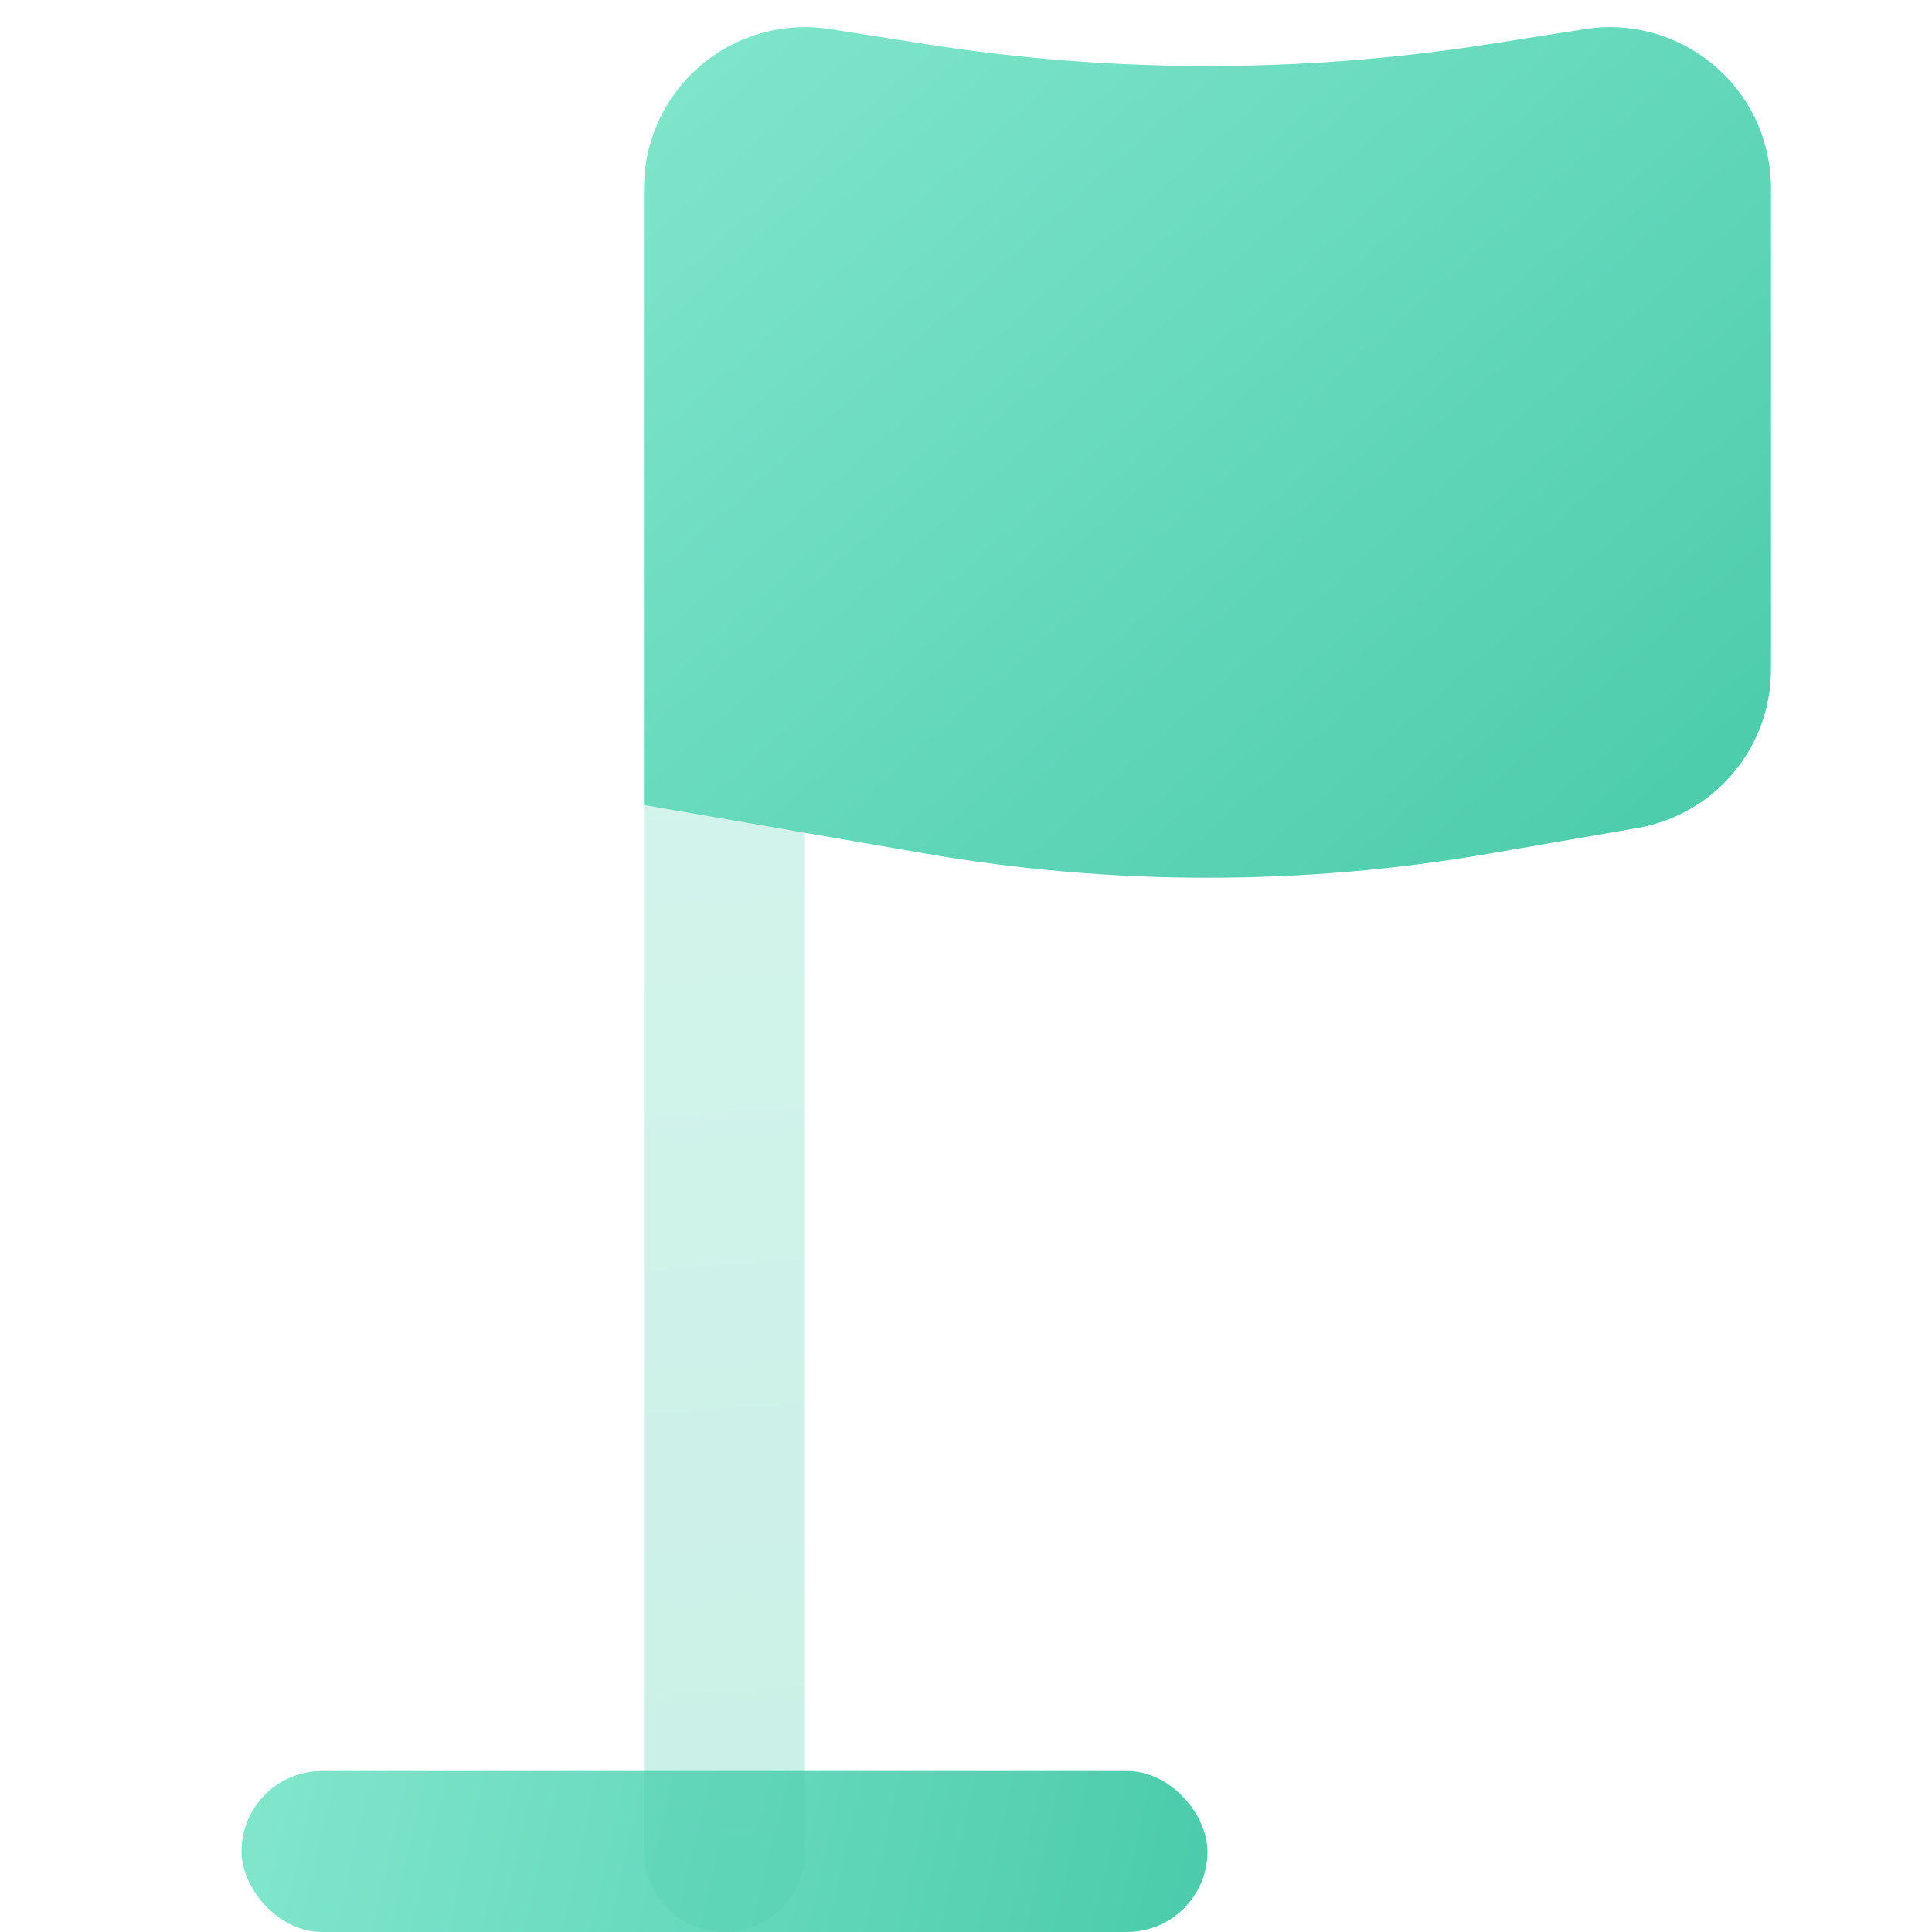<svg xmlns="http://www.w3.org/2000/svg" width="24" height="24" viewBox="0 0 24 24">
  <defs>
    <linearGradient id="icon-flag-a" x1="-9.385%" x2="130.144%" y1="47.554%" y2="52.82%">
      <stop offset="0%" stop-color="#86E8CF"/>
      <stop offset="100%" stop-color="#3BC4A1"/>
    </linearGradient>
    <linearGradient id="icon-flag-b" x1="49.461%" x2="50.727%" y1="-38.052%" y2="151.533%">
      <stop offset="0%" stop-color="#86E8CF"/>
      <stop offset="100%" stop-color="#3BC4A1"/>
    </linearGradient>
    <linearGradient id="icon-flag-c" x1="-9.385%" x2="130.144%" y1="-6.426%" y2="115.066%">
      <stop offset="0%" stop-color="#86E8CF"/>
      <stop offset="100%" stop-color="#3BC4A1"/>
    </linearGradient>
  </defs>
  <g fill="none" fill-rule="evenodd" transform="translate(3)">
    <rect width="12" height="2" y="22" fill="url(#icon-flag-a)" rx="1"/>
    <path fill="url(#icon-flag-b)" d="M6,3 L7,3 L7,3 L7,23 C7,23.552 6.552,24 6,24 C5.448,24 5,23.552 5,23 L5,4 C5,3.448 5.448,3 6,3 Z" opacity=".3"/>
    <path fill="url(#icon-flag-c)" d="M7.309,0.361 L8.5,0.548 C10.819,0.911 13.181,0.911 15.5,0.548 L16.691,0.361 C17.782,0.191 18.805,0.937 18.976,2.028 C18.992,2.13 19,2.234 19,2.337 L19,8.315 C19,9.289 18.299,10.121 17.34,10.286 L15.5,10.604 C13.184,11.003 10.816,11.003 8.5,10.604 L5,10 L5,10 L5,2.337 C5,1.233 5.895,0.337 7,0.337 C7.104,0.337 7.207,0.345 7.309,0.361 Z"/>
  </g>
</svg>
